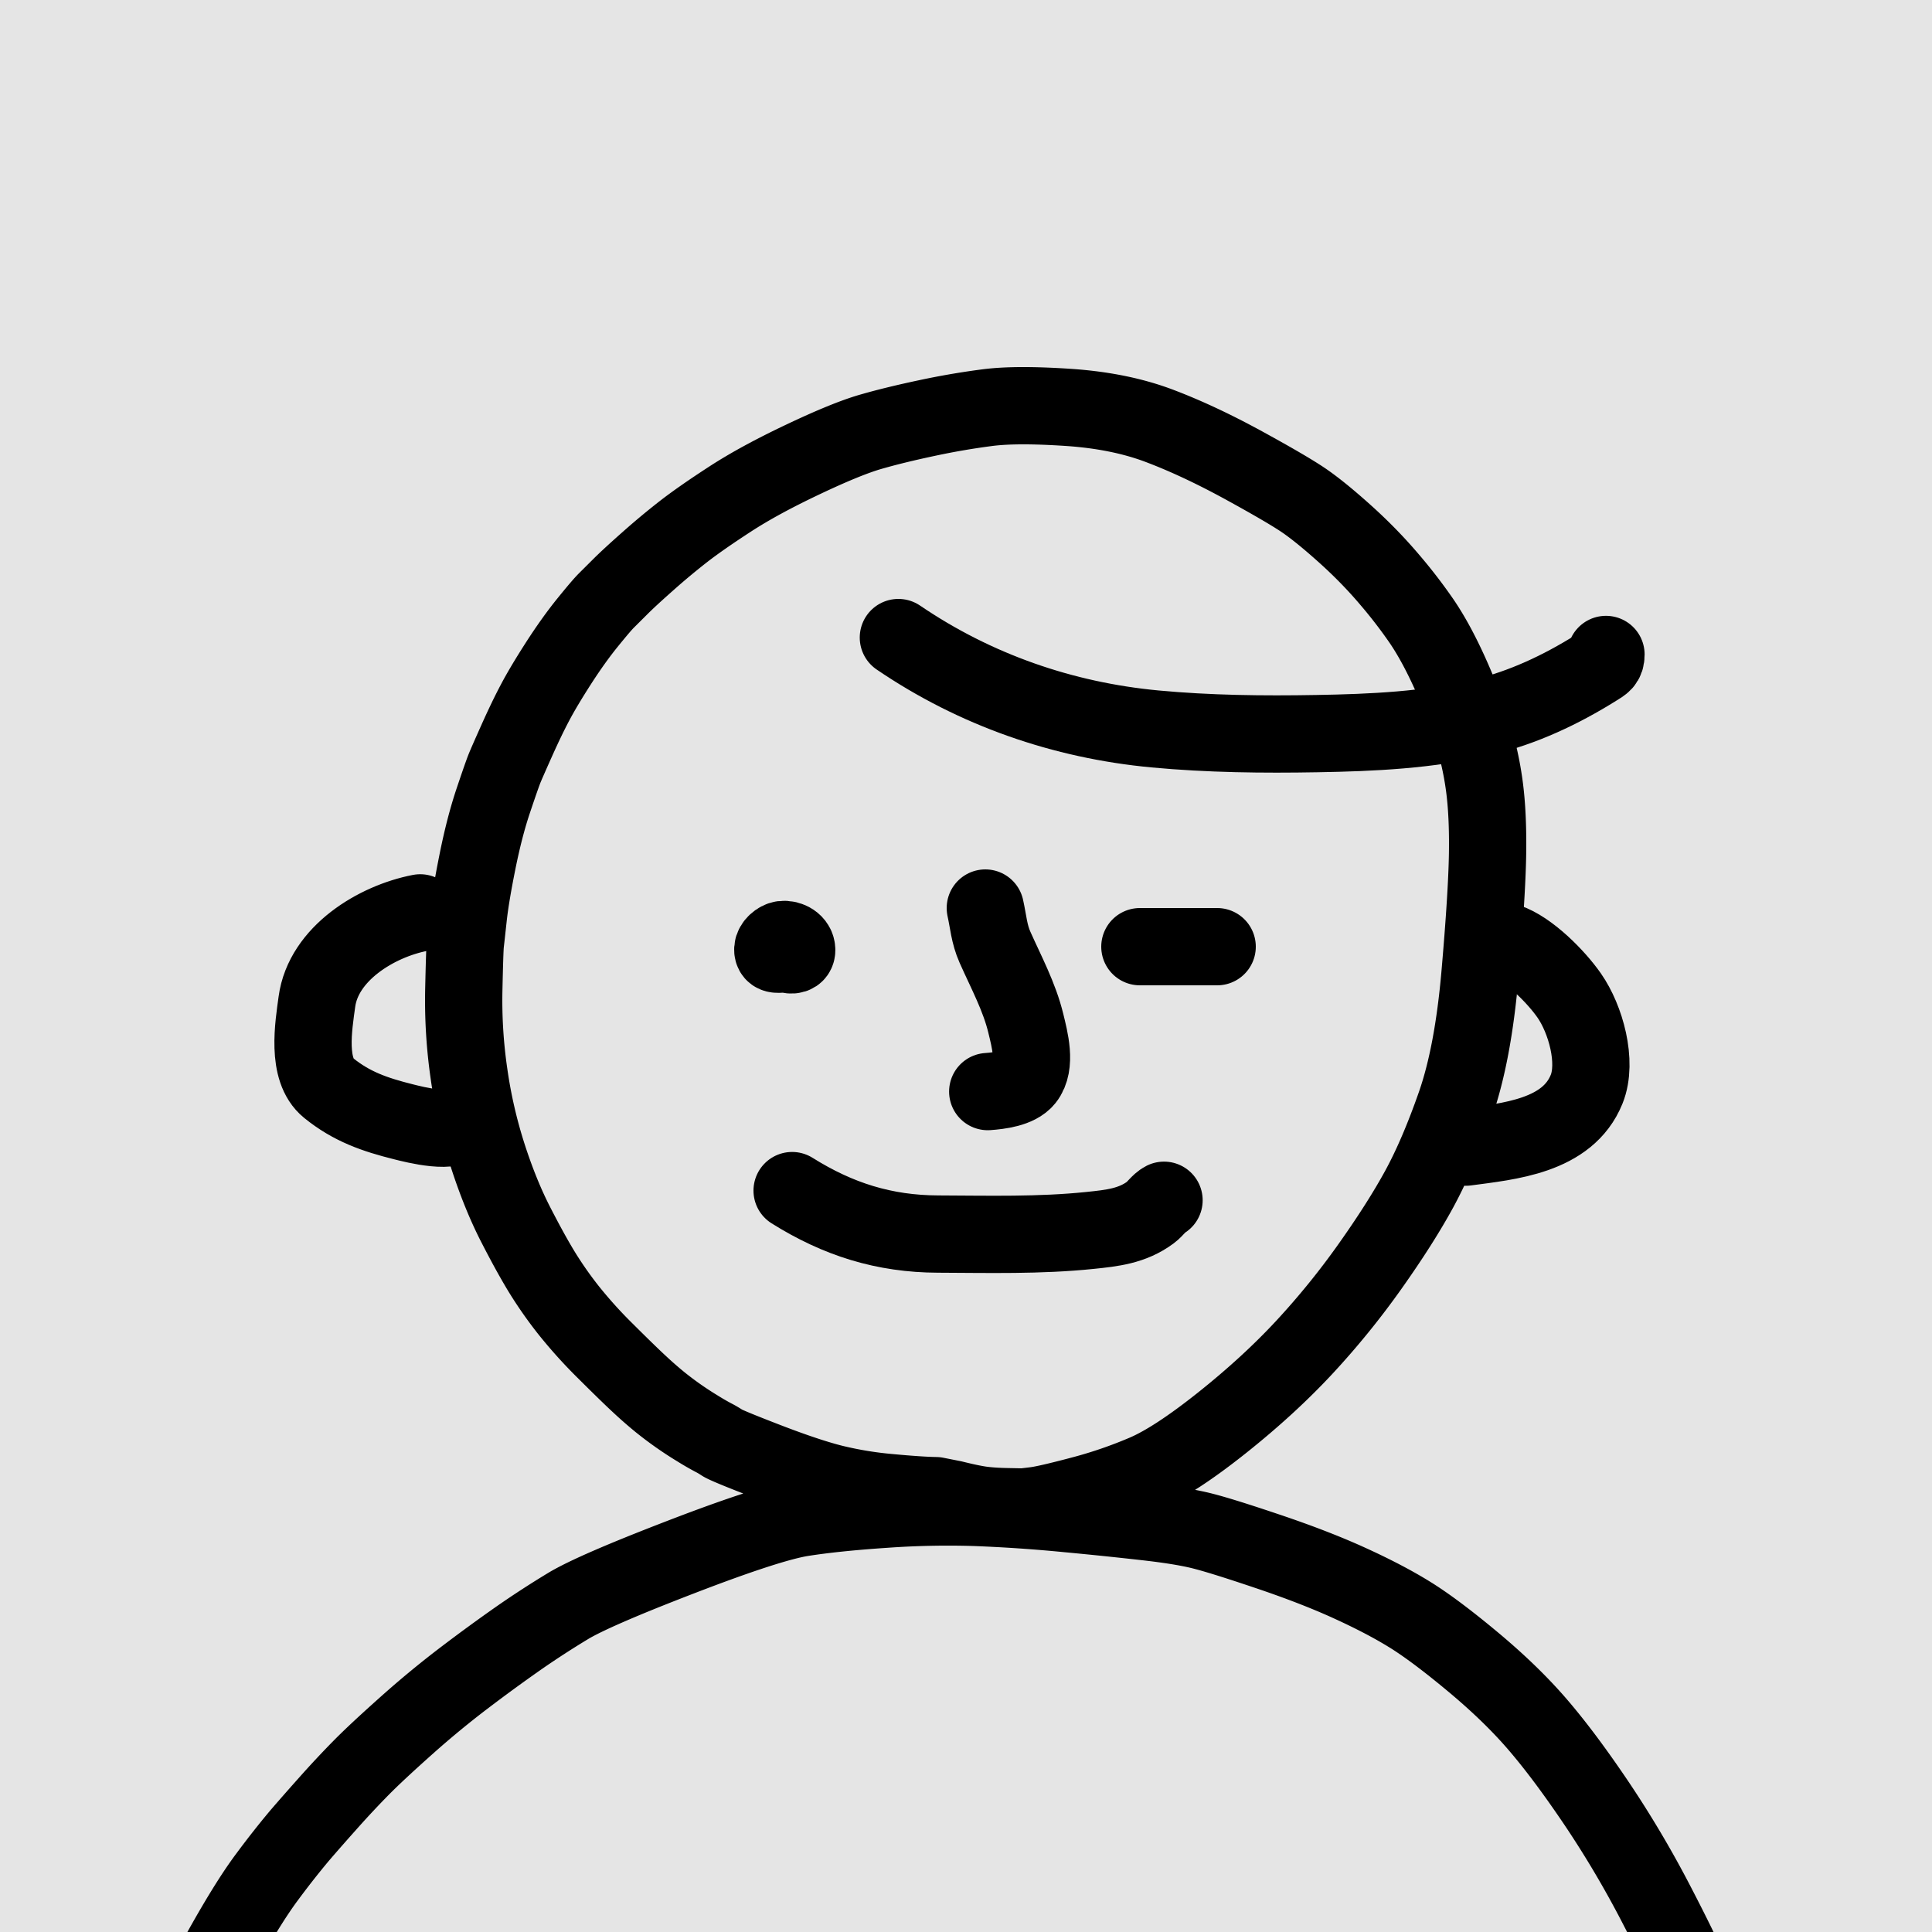 <svg fill="none" height="100" width="100" xmlns="http://www.w3.org/2000/svg" xmlns:xlink="http://www.w3.org/1999/xlink"><rect width="100%" height="100%" fill="#808080" stroke="none"/><clipPath id="a"><path d="m0 0h100v100h-100z"/></clipPath><g clip-path="url(#a)"><path d="m0 0h100v100h-100z" fill="#fff"/><path d="m0 0h100v100h-100z" fill="#bebebe" opacity=".4"/><g stroke="#000" stroke-linecap="round" stroke-width="4"><path d="m50.798 77.897c-.353-.048-.841-.15-1.464-.305l-.895-.177c-.552-.009-1.352-.062-2.402-.16a19.471 19.471 0 0 1 -2.898-.475c-.882-.22-2.024-.6-3.428-1.14-1.404-.541-2.182-.862-2.334-.964a4.277 4.277 0 0 0 -.463-.271 13.773 13.773 0 0 1 -.816-.473 17.79 17.79 0 0 1 -1.953-1.372 21.249 21.249 0 0 1 -1.024-.896c-.39-.36-.973-.927-1.749-1.7a24.194 24.194 0 0 1 -1.933-2.136 20.636 20.636 0 0 1 -1.353-1.924c-.389-.63-.85-1.463-1.383-2.5-.534-1.038-1.019-2.231-1.455-3.58a25.506 25.506 0 0 1 -.972-4.24 26.372 26.372 0 0 1 -.27-4.334c.031-1.414.058-2.218.08-2.412.023-.193.073-.65.152-1.372.078-.722.238-1.684.48-2.885.242-1.202.515-2.255.82-3.159.304-.904.499-1.46.584-1.667.084-.206.294-.684.63-1.435.336-.75.65-1.404.945-1.96.294-.557.699-1.236 1.214-2.037.516-.8 1.015-1.499 1.499-2.096.484-.598.81-.98.978-1.146l.713-.71c.308-.308.782-.746 1.424-1.314a37.226 37.226 0 0 1 1.853-1.545c.594-.461 1.396-1.02 2.407-1.677 1.01-.657 2.266-1.34 3.766-2.05 1.5-.712 2.662-1.187 3.487-1.427s1.8-.478 2.925-.717a38.701 38.701 0 0 1 3.174-.545c.992-.125 2.373-.128 4.145-.01 1.77.118 3.338.433 4.702.946 1.364.514 2.83 1.2 4.399 2.058 1.569.86 2.632 1.483 3.189 1.873s1.246.953 2.066 1.691 1.567 1.503 2.242 2.295a25.85 25.85 0 0 1 1.71 2.216c.466.686.93 1.53 1.39 2.53.46 1.001.848 1.995 1.165 2.982.318.988.545 1.978.68 2.972.136.992.192 2.183.17 3.571-.022 1.389-.153 3.46-.392 6.215-.24 2.756-.664 5.003-1.271 6.74-.608 1.739-1.233 3.196-1.874 4.372-.642 1.177-1.488 2.507-2.537 3.988a41.128 41.128 0 0 1 -3.408 4.2c-1.222 1.316-2.643 2.62-4.263 3.91-1.62 1.289-2.944 2.156-3.976 2.6a23.67 23.67 0 0 1 -3.312 1.136c-1.177.312-1.962.493-2.357.544-.395.05-.628.076-.699.075-.07 0-.35-.006-.842-.016-.49-.01-.913-.04-1.266-.087zm-6.848 91.418.828.155c.277.033.724.137 1.341.312.618.174 1.655.362 3.111.562 1.456.199 2.831.271 4.124.215 1.294-.056 2.235-.128 2.822-.215.588-.088 1.392-.323 2.413-.706 1.022-.383 2.356-.933 4.003-1.649a67.755 67.755 0 0 0 4.416-2.097 42.796 42.796 0 0 0 4.08-2.466c1.422-.964 2.52-1.759 3.294-2.385.775-.627 1.885-1.663 3.33-3.108 1.446-1.446 2.591-2.816 3.437-4.112a30.365 30.365 0 0 0 2.18-3.924c.606-1.322 1.225-2.884 1.857-4.686a107.84 107.84 0 0 0 1.576-4.809 73.62 73.62 0 0 0 1.135-4.284c.339-1.453.67-3.115.994-4.986.324-1.872.57-3.36.735-4.465.167-1.106.33-2.262.487-3.466a39.52 39.52 0 0 0 .305-3.753 54.57 54.57 0 0 0 .021-3.48 45.928 45.928 0 0 0 -.196-3.076c-.1-1.028-.195-1.803-.286-2.324a20.19 20.19 0 0 1 -.167-1.083c-.02-.201-.243-1.075-.667-2.622-.424-1.548-.847-2.841-1.27-3.877-.425-1.038-1.128-2.502-2.11-4.394a53.564 53.564 0 0 0 -3.145-5.308c-1.112-1.646-2.127-3-3.045-4.062s-2.032-2.138-3.342-3.228c-1.31-1.091-2.39-1.898-3.238-2.422-.848-.525-1.876-1.064-3.084-1.616-1.207-.553-2.641-1.109-4.302-1.668-1.66-.56-2.819-.919-3.476-1.076s-1.53-.299-2.617-.425a211.615 211.615 0 0 0 -4.247-.44 80.747 80.747 0 0 0 -4.776-.324 46.232 46.232 0 0 0 -4.703.097c-1.696.114-3.106.26-4.23.436-1.126.176-3.21.849-6.253 2.02-3.042 1.17-5.005 2.022-5.887 2.556a47.766 47.766 0 0 0 -2.558 1.66 89.07 89.07 0 0 0 -2.74 1.999 48.833 48.833 0 0 0 -3.034 2.497c-1.018.906-1.795 1.629-2.33 2.168a48.646 48.646 0 0 0 -1.736 1.854c-.623.698-1.133 1.28-1.53 1.744a44.865 44.865 0 0 0 -1.635 2.082c-.694.924-1.56 2.33-2.6 4.219-1.04 1.888-1.99 4-2.847 6.337s-1.67 5.186-2.437 8.546-1.288 6.289-1.564 8.785c-.275 2.496-.403 4.623-.385 6.379s.211 3.552.578 5.388.867 3.65 1.501 5.442 1.127 3.05 1.481 3.776c.354.724.669 1.319.944 1.785.276.465.747 1.212 1.412 2.241a95.787 95.787 0 0 0 1.583 2.388c.391.563.827 1.155 1.308 1.777.482.621 1.283 1.526 2.403 2.715a117.802 117.802 0 0 0 2.512 2.609c.554.549 1.388 1.239 2.502 2.071 1.114.831 2 1.462 2.657 1.893s1.253.815 1.79 1.153c.535.338.879.547 1.03.628.152.08.657.352 1.515.814s1.575.845 2.15 1.15c.575.304 1.313.649 2.215 1.034s1.75.722 2.543 1.01a18.21 18.21 0 0 0 2.617.719c.95.191 1.66.292 2.13.303.468.01.914-.012 1.337-.064.424-.053.714-.098.871-.134.158-.036.394-.116.708-.24s1.062-.526 2.243-1.206" stroke-linejoin="round"/><path d="m41 61.625c2.381 1.492 4.763 2.24 7.556 2.25 2.619.01 5.252.082 7.86-.188 1.15-.118 2.186-.228 3.133-.93.243-.18.456-.51.701-.632m-20-13.377c-.034.594.987.94.987.43 0-.378-.406-.588-.73-.548-.214.027-.493.265-.506.493-.02.368.346.25.625.25m10.499 7.127c.585-.042 1.546-.155 1.944-.653.589-.735.222-2.072.028-2.875-.333-1.38-1.023-2.654-1.597-3.944-.306-.688-.34-1.31-.5-2.028m-4.5-14c3.975 2.705 8.514 4.283 13.285 4.73 2.781.26 5.59.292 8.382.242 2.87-.05 5.767-.18 8.57-.847 2.091-.498 4.048-1.419 5.867-2.556.35-.218.521-.295.521-.694m-7.25 25.5c2.225-.298 5.268-.559 6.25-3 .57-1.418-.054-3.63-.903-4.847-.674-.968-2.083-2.398-3.222-2.778m-56.25-1.5c-2.277.44-5.01 2.107-5.347 4.597-.171 1.257-.556 3.523.604 4.465 1.184.963 2.397 1.383 3.868 1.75.557.14 2.743.708 3-.062m35.125-9h4"/></g></g></svg>